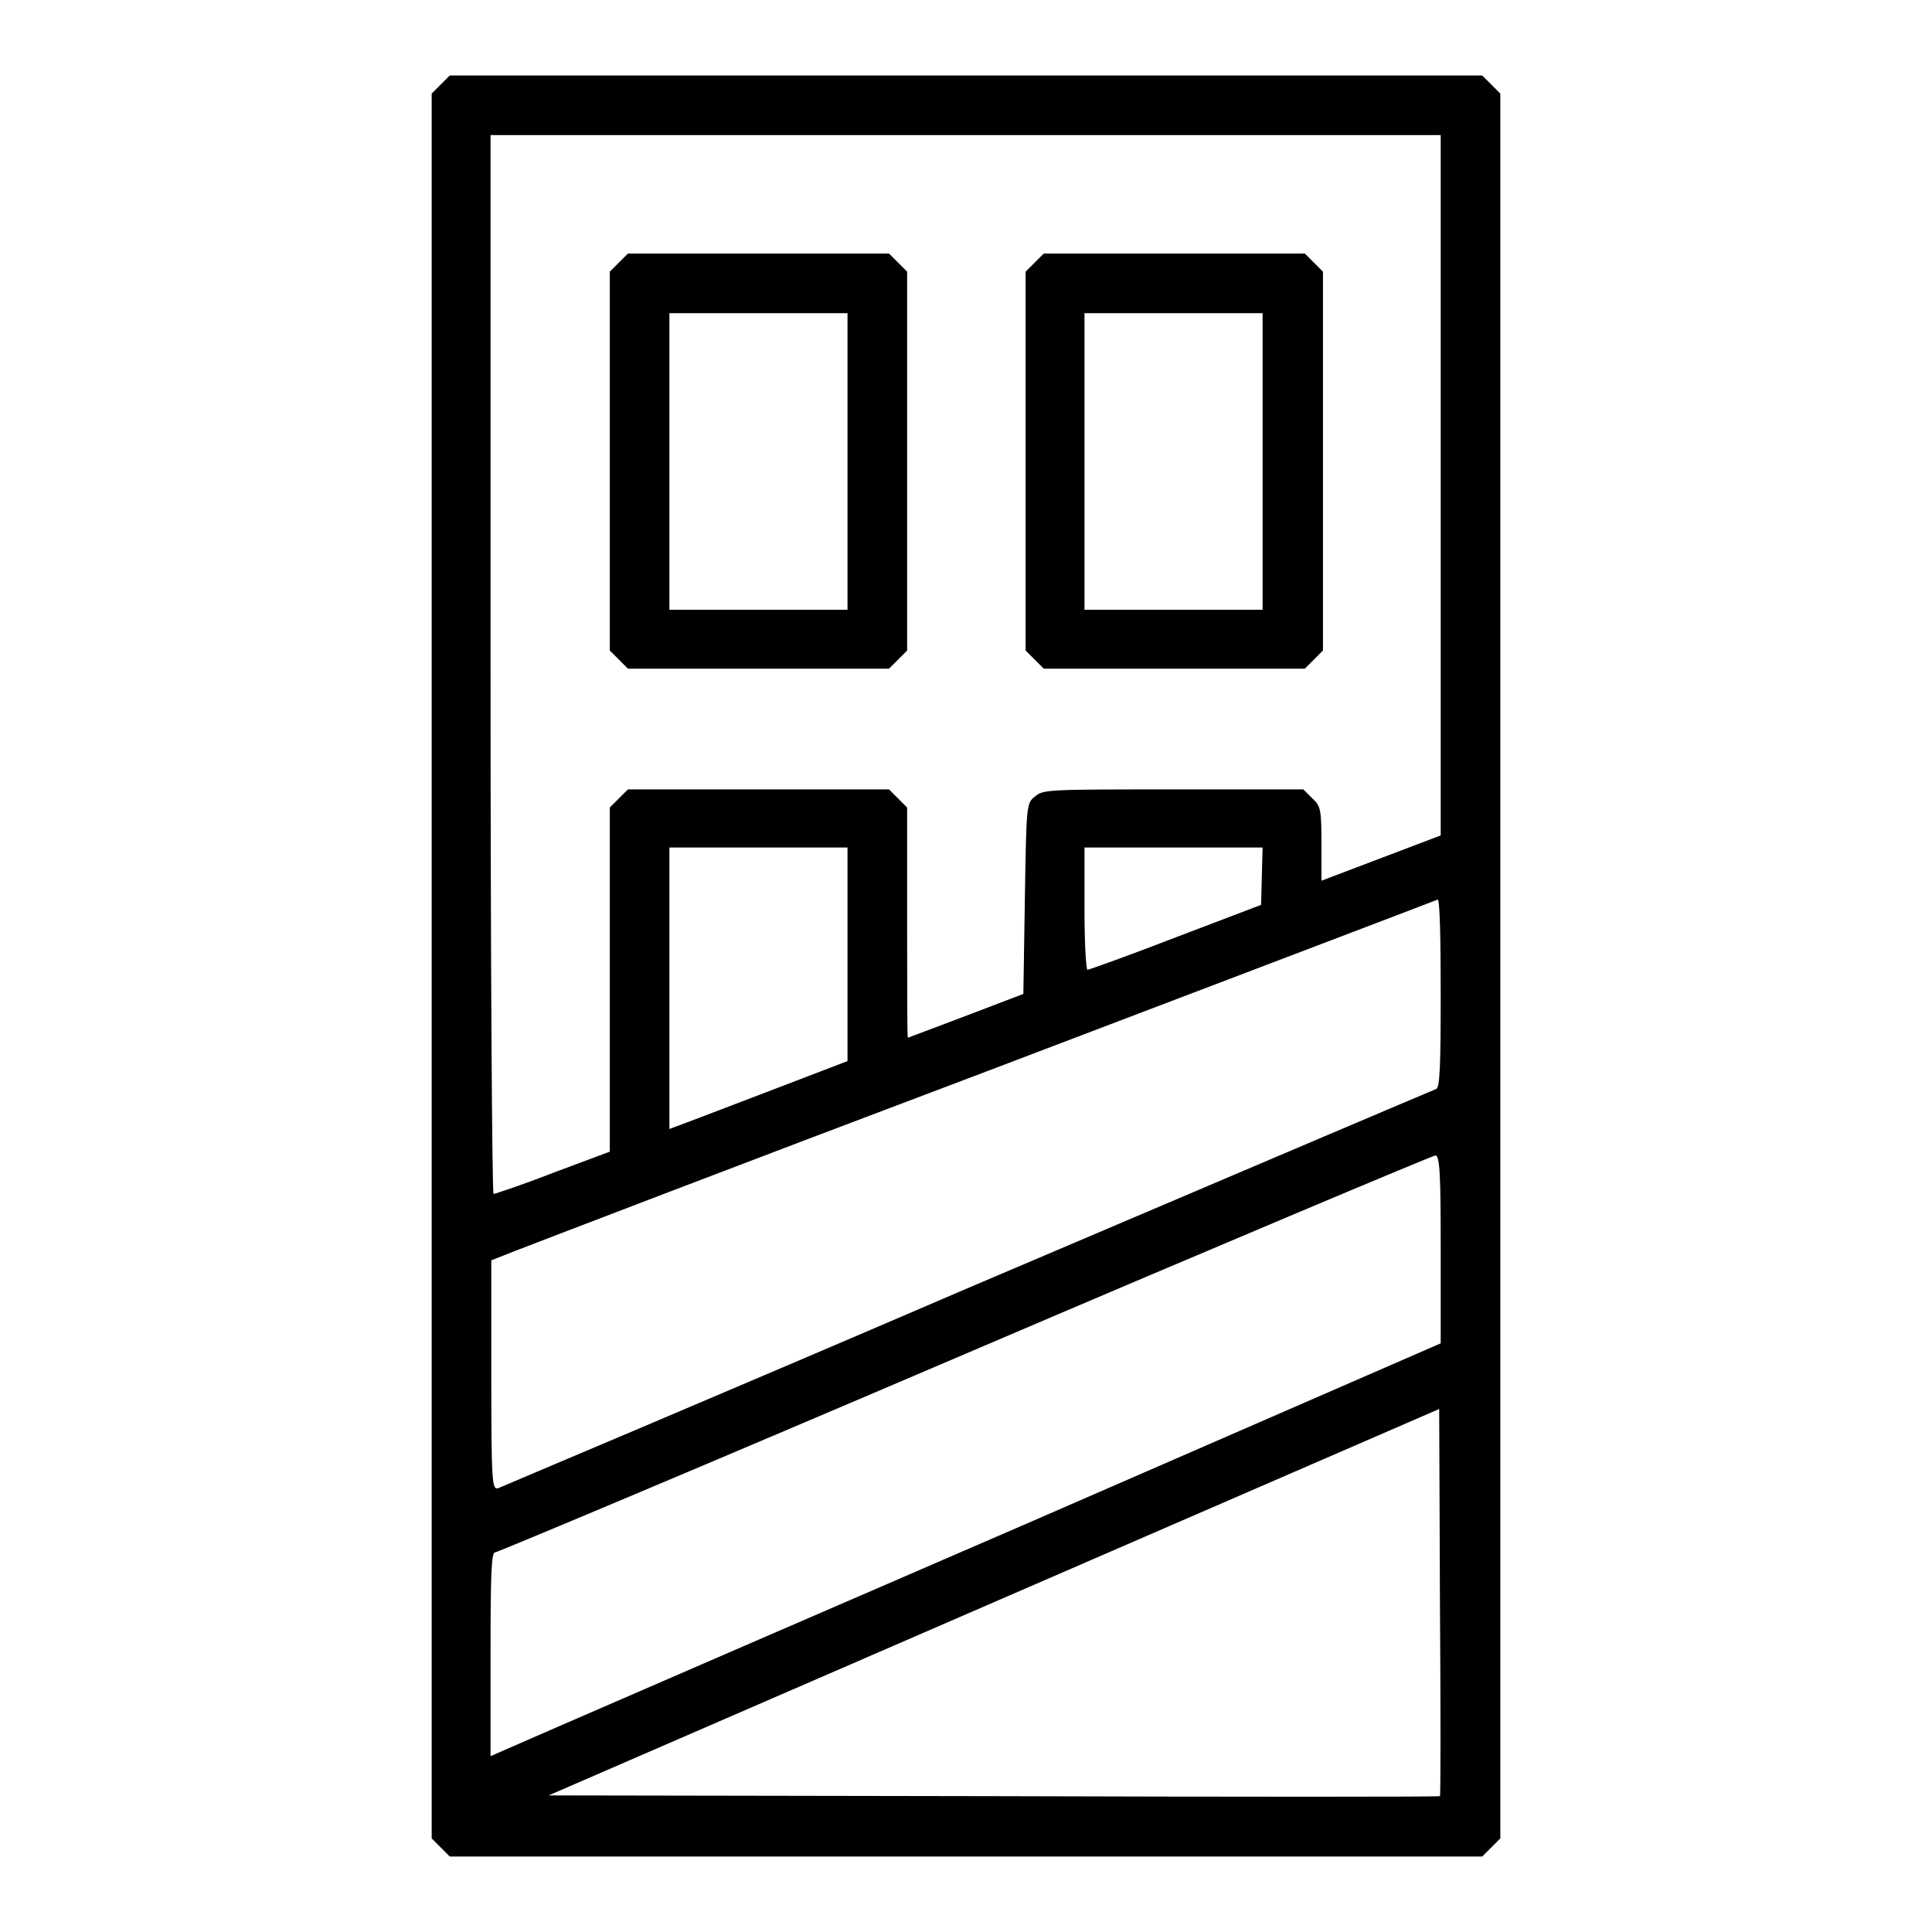 <?xml version="1.0" encoding="utf-8"?>
<!-- Svg Vector Icons : http://www.onlinewebfonts.com/icon -->
<!DOCTYPE svg PUBLIC "-//W3C//DTD SVG 1.1//EN" "http://www.w3.org/Graphics/SVG/1.1/DTD/svg11.dtd">
<svg version="1.1" xmlns="http://www.w3.org/2000/svg" xmlns:xlink="http://www.w3.org/1999/xlink" x="0px" y="0px" viewBox="0 0 256 256" enable-background="new 0 0 256 256" xml:space="preserve">
<g><g><g><path fill="#000000" d="M58.4,11.2l-1.2,1.2V128v115.6l1.2,1.2l1.2,1.2H128h68.4l1.2-1.2l1.2-1.2V128V12.4l-1.2-1.2l-1.2-1.2H128H59.6L58.4,11.2z M190.9,64.3v46.4l-7.9,3l-7.9,3v-4.9c0-4.5-0.1-5-1.2-6l-1.2-1.2h-17.2c-16.2,0-17.3,0-18.3,0.9c-1.2,0.9-1.2,1-1.4,13.6l-0.2,12.6l-7.6,2.9c-4.2,1.6-7.7,2.9-7.7,2.9c-0.1,0-0.1-6.9-0.1-15.2v-15.3l-1.2-1.2l-1.2-1.2h-17.3H83.2l-1.2,1.2l-1.2,1.2v22.8v22.8l-7.5,2.8c-4.1,1.6-7.7,2.8-7.9,2.8c-0.2,0-0.4-31.5-0.4-70.1V17.9H128h62.9V64.3z M112.3,126.4v14.2l-9.4,3.6c-5.2,2-10.5,4-11.8,4.5l-2.4,0.9V131v-18.7h11.8h11.8V126.4z M167.2,116.1l-0.1,3.8l-11.3,4.3c-6.2,2.4-11.5,4.3-11.7,4.3c-0.2,0-0.4-3.6-0.4-8.1v-8.1h11.8h11.8L167.2,116.1z M190.9,131.6c0,9.5-0.1,12.5-0.6,12.7c-0.3,0.1-28.3,12-62.1,26.4C94.5,185.2,66.4,197,66,197.2c-0.8,0.2-0.9-0.7-0.9-15v-15.2l3.3-1.3c1.8-0.7,29.9-11.5,62.5-23.8c32.6-12.4,59.4-22.6,59.6-22.7C190.8,119.2,190.9,124.8,190.9,131.6z M190.9,165.5V178l-54.2,23.6c-29.8,12.9-58.2,25.2-63,27.3l-8.7,3.8v-13.5c0-10.5,0.1-13.5,0.6-13.5c0.3,0,28.4-11.8,62.3-26.3c33.9-14.5,62-26.3,62.3-26.3C190.8,153.1,190.9,155.9,190.9,165.5z M190.8,238c-0.1,0.1-26.7,0.1-59.1,0l-59-0.1l59-25.6l59-25.6l0.1,25.6C190.9,226.3,190.9,237.9,190.8,238z"/><path fill="#000000" d="M82,34.8L80.8,36v25.1v25.1l1.2,1.2l1.2,1.2h17.3h17.3l1.2-1.2l1.2-1.2V61.1V36l-1.2-1.2l-1.2-1.2h-17.3H83.2L82,34.8z M112.3,61.1v19.7h-11.8H88.7V61.1V41.5h11.8h11.8V61.1z"/><path fill="#000000" d="M137.1,34.8l-1.2,1.2v25.1v25.1l1.2,1.2l1.2,1.2h17.3h17.3l1.2-1.2l1.2-1.2V61.1V36l-1.2-1.2l-1.2-1.2h-17.3h-17.3L137.1,34.8z M167.3,61.1v19.7h-11.8h-11.8V61.1V41.5h11.8h11.8V61.1z"/></g></g></g>
</svg>